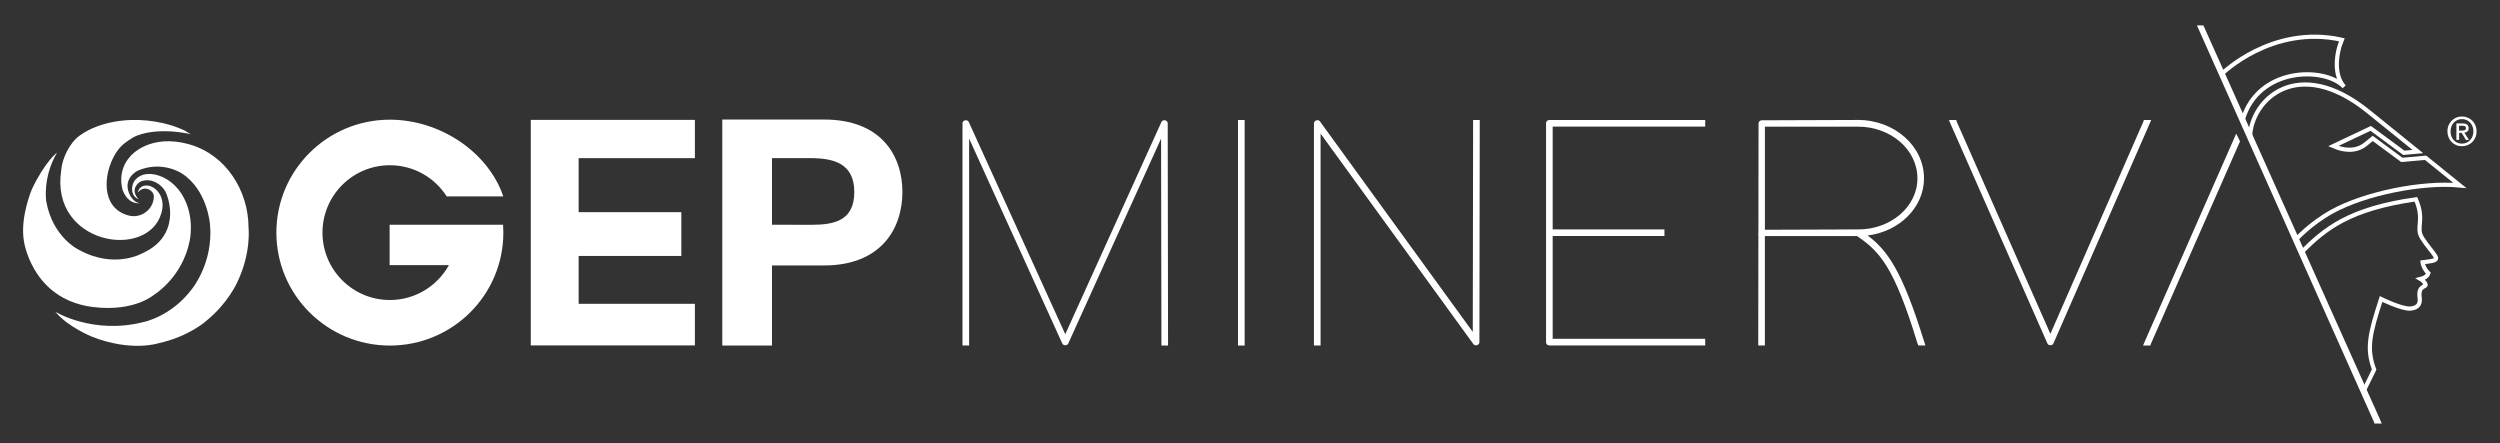 <?xml version="1.0" encoding="utf-8"?>
<!-- Generator: Adobe Illustrator 26.5.0, SVG Export Plug-In . SVG Version: 6.00 Build 0)  -->
<svg version="1.1" id="Layer_1" xmlns="http://www.w3.org/2000/svg" xmlns:xlink="http://www.w3.org/1999/xlink" x="0px" y="0px"
	 viewBox="0 0 822.14 145.68" style="enable-background:new 0 0 822.14 145.68;" xml:space="preserve">
<rect x="0" y="0" width="822.14" height="145.68" fill="#333333" stroke="none"/>
<style type="text/css">
	.st0{fill:#FFFFFF;}
	.st1{fill:none;stroke:#FFFFFF;stroke-width:1.378;stroke-miterlimit:10;}
</style>
<g>
	<path class="st0" d="M809.68,42.93c0.17,0,0.32-0.01,0.48-0.02c0.15-0.01,0.28-0.05,0.4-0.11c0.11-0.06,0.2-0.14,0.27-0.25
		c0.07-0.11,0.1-0.26,0.1-0.46c0-0.17-0.04-0.3-0.11-0.39c-0.07-0.1-0.17-0.17-0.28-0.22c-0.11-0.05-0.24-0.08-0.38-0.1
		c-0.14-0.01-0.27-0.02-0.41-0.02h-1.07v1.58H809.68z M808.69,46h-0.89v-5.41h2.05c0.65,0,1.14,0.12,1.48,0.37
		c0.33,0.24,0.5,0.64,0.5,1.19c0,0.49-0.13,0.85-0.4,1.07c-0.27,0.23-0.61,0.36-1.01,0.41l1.52,2.38h-1l-1.4-2.31h-0.84V46z
		 M813.39,43.2c0-0.59-0.1-1.14-0.29-1.63c-0.19-0.5-0.46-0.92-0.8-1.28c-0.34-0.36-0.74-0.63-1.19-0.83
		c-0.45-0.19-0.94-0.29-1.46-0.29c-0.53,0-1.03,0.1-1.48,0.29c-0.46,0.2-0.86,0.47-1.2,0.83c-0.34,0.36-0.61,0.78-0.8,1.28
		c-0.19,0.5-0.29,1.04-0.29,1.63c0,0.56,0.09,1.08,0.26,1.57c0.17,0.49,0.42,0.91,0.75,1.28c0.33,0.36,0.72,0.66,1.18,0.87
		c0.46,0.21,0.98,0.32,1.57,0.32c0.52,0,1.01-0.1,1.46-0.29c0.45-0.2,0.85-0.47,1.19-0.83c0.34-0.36,0.61-0.78,0.8-1.27
		C813.29,44.35,813.39,43.8,813.39,43.2 M814.43,43.2c0,0.73-0.13,1.4-0.39,2c-0.26,0.6-0.61,1.11-1.04,1.54
		c-0.44,0.43-0.95,0.76-1.53,0.99c-0.58,0.24-1.19,0.35-1.82,0.35c-0.71,0-1.35-0.12-1.94-0.37c-0.59-0.25-1.09-0.59-1.51-1.03
		c-0.42-0.43-0.75-0.95-0.99-1.55c-0.24-0.6-0.36-1.24-0.36-1.94c0-0.73,0.13-1.4,0.39-2c0.26-0.6,0.61-1.11,1.04-1.54
		c0.44-0.43,0.95-0.76,1.53-0.99c0.58-0.24,1.2-0.35,1.84-0.35c0.64,0,1.24,0.12,1.82,0.35c0.58,0.23,1.09,0.57,1.53,0.99
		c0.44,0.43,0.79,0.94,1.04,1.54C814.3,41.81,814.43,42.47,814.43,43.2"/>
	<polygon class="st0" points="190.29,84.17 190.29,99.91 228.52,99.91 228.52,113.59 174.55,113.59 174.55,39.42 228.52,39.42 
		228.52,52.01 190.29,52.01 190.29,69.77 224.06,69.77 224.06,84.17 	"/>
	<path class="st0" d="M253.87,73.9l12.93,0.03c7.49,0,14.14-1.31,14.14-10.78s-6.87-11.14-14.37-11.14h-12.7V73.9z M237.53,39.31
		h33.52c18.63,0,25.71,11.76,25.71,23.84c0,12.08-7.08,24.14-25.71,24.14h-17.18v26.35h-16.34V39.31z"/>
	<path class="st0" d="M18.76,50.17c0,0-3.87,2.87-8.21,11.91c0,0-4,9.18-2.7,17.13c0,0,2.35,17.62,20.18,21.33
		c0,0,13.87,3.22,22.98-3.85c0,0,8.94-5.59,11.32-17.3c0,0,1.97-7.97-2.37-15.22c-1.56-2.61-3.92-4.84-6.73-6.05
		c-2.85-1.22-6.48-1.51-8.71,0.98c-1.42,1.59-1.62,4.8,0.37,6.06c0.23,0.14,0.49,0.28,0.74,0.39c0,0-2.97-2.66-0.12-5.35
		c0.74-0.7,2.09-0.95,3.05-0.93c2.67,0.06,5.31,2.12,6.22,4.57c1.52,4.08,1.72,8.71-0.3,12.65c-1.61,3.16-4.33,5.27-7.5,6.72
		c0,0-9.1,5.42-20.88-0.97c0,0-8.77-3.99-10.9-16.06C15.21,66.19,13.95,58.37,18.76,50.17"/>
	<path class="st0" d="M45.77,62.82c0.66-0.59,1.45-0.89,2.31-0.78c1.02,0.13,2.22,0.99,2.45,2.04c0.11,0.49,0.06,1-0.02,1.49
		c-0.61,3.67-4.19,6.11-7.81,5.39c-0.69-0.14-1.35-0.36-1.99-0.64c-8.08-3.49-6.28-14.91-2.12-20.71c1.47-2.04,3.21-3.23,5.34-4.5
		c0,0,6.19-3.68,19.01-0.96c-0.72-0.15-1.62-0.94-2.3-1.26c-2.17-1.03-4.47-1.79-6.8-2.34c-7.05-1.66-14.84-1.54-21.7,0.94
		c-2.14,0.77-4.19,1.81-6.03,3.16c-3.23,2.36-5.74,7.53-6,11.51c0,0.01,0,0.02,0,0.03c-3.55,24.17,28.38,29.47,32.95,13.94
		c2.37-8.06-6.38-11.96-7.79-6.83L45.77,62.82"/>
	<path class="st0" d="M18.2,102.53c0,0,12.49,7.67,29.18,3.33c0,0,8.89-1.77,15.66-10.71c0,0,7.17-8.62,6.03-21.26
		c0,0-0.76-11.43-9.35-16.91c0,0-6.52-4.33-14.48-0.83c0,0-5.51,2.72-2.3,8.4c0,0,1.28,2.21,3.07,2.25c0,0-3.62,0.77-5.6-4.08
		c0,0-2.28-6.31,2.55-11.42c0,0,6.23-7.62,19.53-3.76c11.87,3.45,19.24,15.23,19.24,27.32c0,0,0.99,8.32-3.8,18.16
		c0,0-2.97,6.66-9.89,12.33c0,0-5.72,5.32-16,7.55c0,0-8.92,2.91-21.89-2.21C30.16,110.68,22.32,107.53,18.2,102.53"/>
	<path class="st0" d="M128.13,73.91V87.2h19.49c-3.78,6.83-11.05,11.46-19.41,11.46c-12.24,0-22.16-9.92-22.16-22.16
		c0-12.24,9.92-22.16,22.16-22.16c7.85,0,14.75,4.08,18.69,10.24h18.61c-4.99-14.66-20.88-25.22-37.3-25.22
		c-20.61,0-37.32,16.63-37.32,37.14c0,20.51,16.71,37.14,37.32,37.14c20.61,0,37.32-16.63,37.32-37.14c0-0.87-0.03-1.73-0.09-2.59
		H128.13z"/>
	<path class="st0" d="M318.7,112.52v1.09h-2.18v-1.09V40.56c0-1.09,1.64-1.42,2.07-0.44l31.73,69.79l31.62-69.79
		c0.44-0.98,2.07-0.65,2.07,0.44l0.11,71.97v1.09h-2.18v-1.09l-0.11-66.95l-30.53,67.39c-0.33,0.76-1.64,0.76-1.96,0L318.7,45.57
		V112.52z M407.13,40.56v-1.09h2.18v1.09v71.97v1.09h-2.18v-1.09V40.56z M434.28,112.52v1.09h-2.18v-1.09V40.56
		c0-0.98,1.42-1.42,1.96-0.65l50.27,69.24l0.11-68.59v-1.09h2.18v1.09l-0.11,71.97c0,0.98-1.42,1.42-1.96,0.65l-50.27-69.24V112.52z
		 M559.68,39.46h1.09v2.18h-1.09h-49.07v33.8h35.66h1.09v2.18h-1.09h-35.66v33.8h49.07h1.09v2.18h-1.09h-50.16
		c-0.65,0-1.09-0.44-1.09-1.09V77.63v-2.18V40.56c0-0.65,0.44-1.09,1.09-1.09H559.68z M614.18,77.44
		c6.5,4.91,11.27,11.36,18.55,34.75l0.44,1.42h-2.29l-0.33-0.76c-7.63-25.05-12.4-30.17-19.85-35.22h-30.31v34.89v1.09h-2.18v-1.09
		l0.05-35l-0.05-0.01l0.05-1.04l0.05-35.82c0-0.65,0.44-1.09,1.09-1.09l31.62-0.11c11.99,0,21.7,8.61,21.7,19.19
		C632.73,68.22,624.64,76.14,614.18,77.44z M607.46,75.46l-0.02-0.01h3.71c10.58,0,19.41-7.42,19.41-16.79
		c0-9.49-8.83-17.01-19.52-17.01h-30.64v33.91L607.46,75.46z M641.56,40.99l-0.65-1.53h2.4l0.22,0.65l30.75,69.68l30.53-69.68
		l0.22-0.65h2.4l-0.65,1.53l-31.51,71.97c-0.33,0.76-1.64,0.76-1.96,0L641.56,40.99z"/>
	<path class="st1" d="M756.89,82.92c7.8-7.77,15.7-14.25,37.59-17.38c3.04,7.06-0.2,9.16,2.04,12.72c1.71,2.71,3.47,4.49,4.38,6.02
		c0.91,1.53-1.21,1.56-4.23,1.98c0.19,1.39,1.07,2.76,1.9,3.59c-0.3,0.9-1.11,1.55-2.53,1.9c0.62,0.37,1.13,0.81,1.57,1.64
		c0.63,1.2-2.48,0.13-1.9,4.45c0.2,1.52-0.01,3.36-2.96,3.63c-2.83,0.26-9.72-3.14-9.72-3.14c-3.74,11.55-4.87,16.28-2.28,23.21
		l-3.42,6.96"/>
	<path class="st1" d="M737.5,39.56c4.96-17.57,27.02-17.74,33.4-11.02c-3.47-3.66-2.73-10.81-0.78-15.46
		c-23-5.15-39.51,11.27-39.51,11.27"/>
	<path class="st1" d="M755.03,78.78c0,0,4.67-5.22,11.84-9.19c10.85-6,29.72-9.81,42.05-8.61l-11.26-9.1l-7.81,0.7l-9.56-7.06
		l-2.35,1.9c-3.23,2.61-7.34,2.06-10.61,0.62l12.29-5.83l10.89,8.04l4.62-0.41l-16.3-13.17c-23.24-18.77-38.6-3.82-38.9,8.44"/>
	<polygon class="st0" points="707.38,112.96 707.16,113.62 704.76,113.62 705.41,112.09 735.39,43.95 736.65,46.48 	"/>
	<polygon class="st0" points="780.64,138.64 780.85,139.29 783.25,139.29 782.6,137.76 724.6,8.35 722.47,8.35 	"/>
</g>
</svg>
